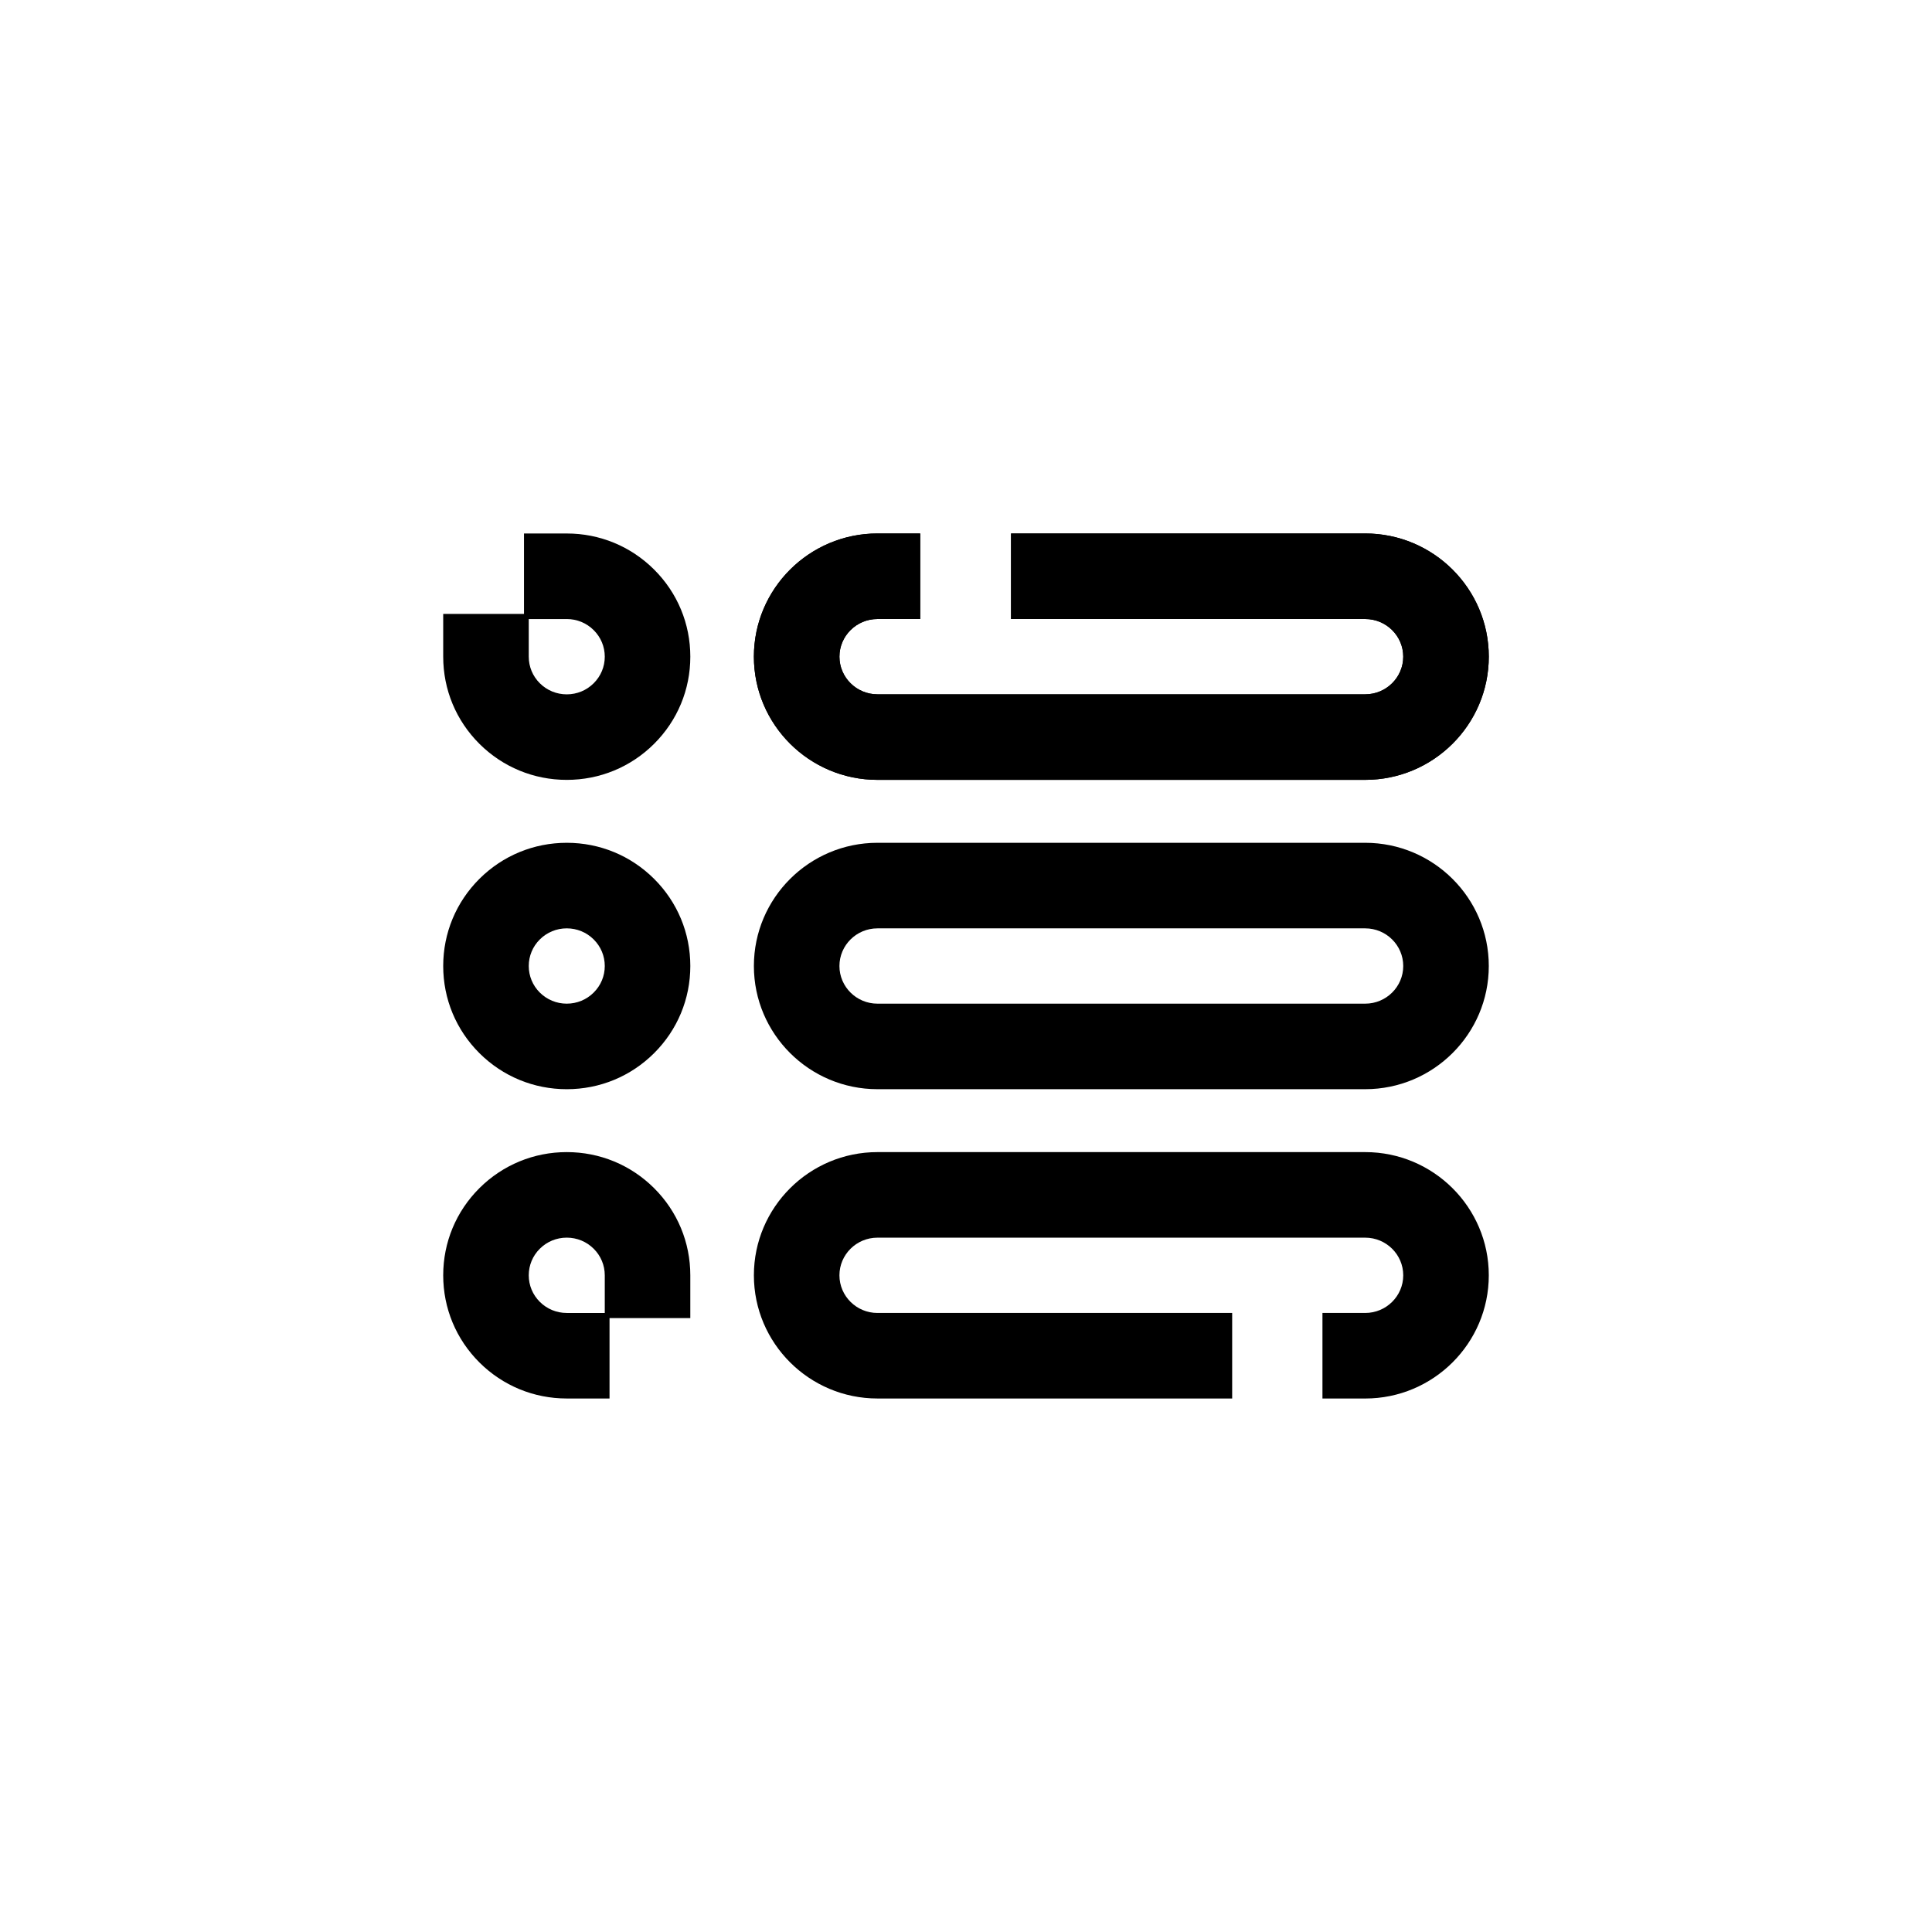 <?xml version="1.0" encoding="UTF-8"?>
<!-- Uploaded to: ICON Repo, www.iconrepo.com, Generator: ICON Repo Mixer Tools -->
<svg fill="#000000" width="800px" height="800px" version="1.1" viewBox="144 144 512 512" xmlns="http://www.w3.org/2000/svg">
 <g>
  <path d="m505.8 449.32h-129.27c-18.055 0-32.742 14.645-32.742 32.648s14.688 32.648 32.742 32.648h94.008v-22.672l-94.008 0.004c-5.551 0-10.07-4.477-10.07-9.977s4.519-9.977 10.07-9.977h129.27c5.555 0 10.074 4.477 10.074 9.977s-4.519 9.977-10.074 9.977h-11.336v22.672h11.336c18.055 0 32.746-14.645 32.746-32.648 0-18.008-14.688-32.652-32.746-32.652z"/>
  <path d="m294.2 285.38h-11.336v21.312h-21.41v11.336c0 8.727 3.41 16.934 9.605 23.105 6.184 6.152 14.402 9.543 23.137 9.543 8.738 0 16.957-3.391 23.137-9.543 6.195-6.168 9.609-14.375 9.609-23.105 0-8.73-3.41-16.938-9.609-23.105-6.18-6.152-14.398-9.543-23.133-9.543zm7.133 39.688c-1.902 1.898-4.438 2.941-7.137 2.941-2.699 0-5.234-1.047-7.141-2.941-1.887-1.883-2.93-4.383-2.93-7.039v-9.977h10.07c2.699 0 5.234 1.043 7.141 2.941 1.891 1.883 2.934 4.379 2.934 7.039 0 2.652-1.043 5.148-2.938 7.035z"/>
  <path d="m294.2 367.35c-8.738 0-16.953 3.391-23.141 9.543-6.191 6.172-9.605 14.379-9.605 23.109 0 8.727 3.41 16.934 9.605 23.105 6.184 6.152 14.402 9.543 23.137 9.543 8.738 0 16.957-3.391 23.137-9.543 6.195-6.168 9.609-14.375 9.609-23.105s-3.41-16.938-9.605-23.105c-6.184-6.156-14.398-9.547-23.137-9.547zm7.133 39.688c-1.902 1.898-4.438 2.941-7.137 2.941-2.699 0-5.234-1.047-7.141-2.941-1.887-1.879-2.93-4.383-2.93-7.035 0-2.656 1.039-5.16 2.93-7.039 1.906-1.898 4.441-2.941 7.141-2.941 2.699 0 5.234 1.043 7.141 2.941 1.891 1.883 2.934 4.379 2.934 7.039 0 2.652-1.043 5.152-2.938 7.035z"/>
  <path d="m294.2 449.32c-8.738 0-16.953 3.391-23.141 9.543-6.195 6.168-9.605 14.375-9.605 23.105 0 8.727 3.41 16.934 9.605 23.105 6.184 6.152 14.402 9.543 23.137 9.543h11.336v-21.312h21.406v-11.336c0-8.73-3.41-16.938-9.605-23.105-6.18-6.152-14.395-9.543-23.133-9.543zm10.07 42.629h-10.07c-2.699 0-5.234-1.047-7.141-2.941-1.891-1.883-2.934-4.383-2.934-7.039s1.039-5.16 2.93-7.039c1.906-1.898 4.441-2.941 7.141-2.941 2.699 0 5.234 1.043 7.141 2.941 1.891 1.883 2.934 4.379 2.934 7.039z"/>
  <path d="m505.8 367.35h-129.27c-18.055 0-32.742 14.645-32.742 32.648s14.688 32.648 32.742 32.648h129.27c18.055 0 32.746-14.645 32.746-32.648 0-18-14.688-32.648-32.746-32.648zm0 42.629h-129.27c-5.551 0-10.07-4.477-10.07-9.977s4.519-9.977 10.07-9.977h129.27c5.555 0 10.074 4.477 10.074 9.977s-4.519 9.977-10.074 9.977z"/>
  <path d="m376.53 350.67h129.27c18.055 0 32.746-14.645 32.746-32.648 0-18.004-14.688-32.648-32.746-32.648h-93.863v22.672h93.863c5.555 0 10.074 4.477 10.074 9.977s-4.519 9.977-10.074 9.977h-129.27c-5.551 0-10.07-4.477-10.07-9.977s4.519-9.977 10.07-9.977h11.336v-22.672h-11.336c-18.055 0-32.742 14.645-32.742 32.648 0 18.004 14.688 32.648 32.742 32.648z"/>
  <path d="m376.53 350.67h129.27c18.055 0 32.746-14.645 32.746-32.648 0-18.004-14.688-32.648-32.746-32.648h-93.863v22.672h93.863c5.555 0 10.074 4.477 10.074 9.977s-4.519 9.977-10.074 9.977h-129.27c-5.551 0-10.07-4.477-10.07-9.977s4.519-9.977 10.07-9.977h11.336v-22.672h-11.336c-18.055 0-32.742 14.645-32.742 32.648 0 18.004 14.688 32.648 32.742 32.648z"/>
 </g>
</svg>